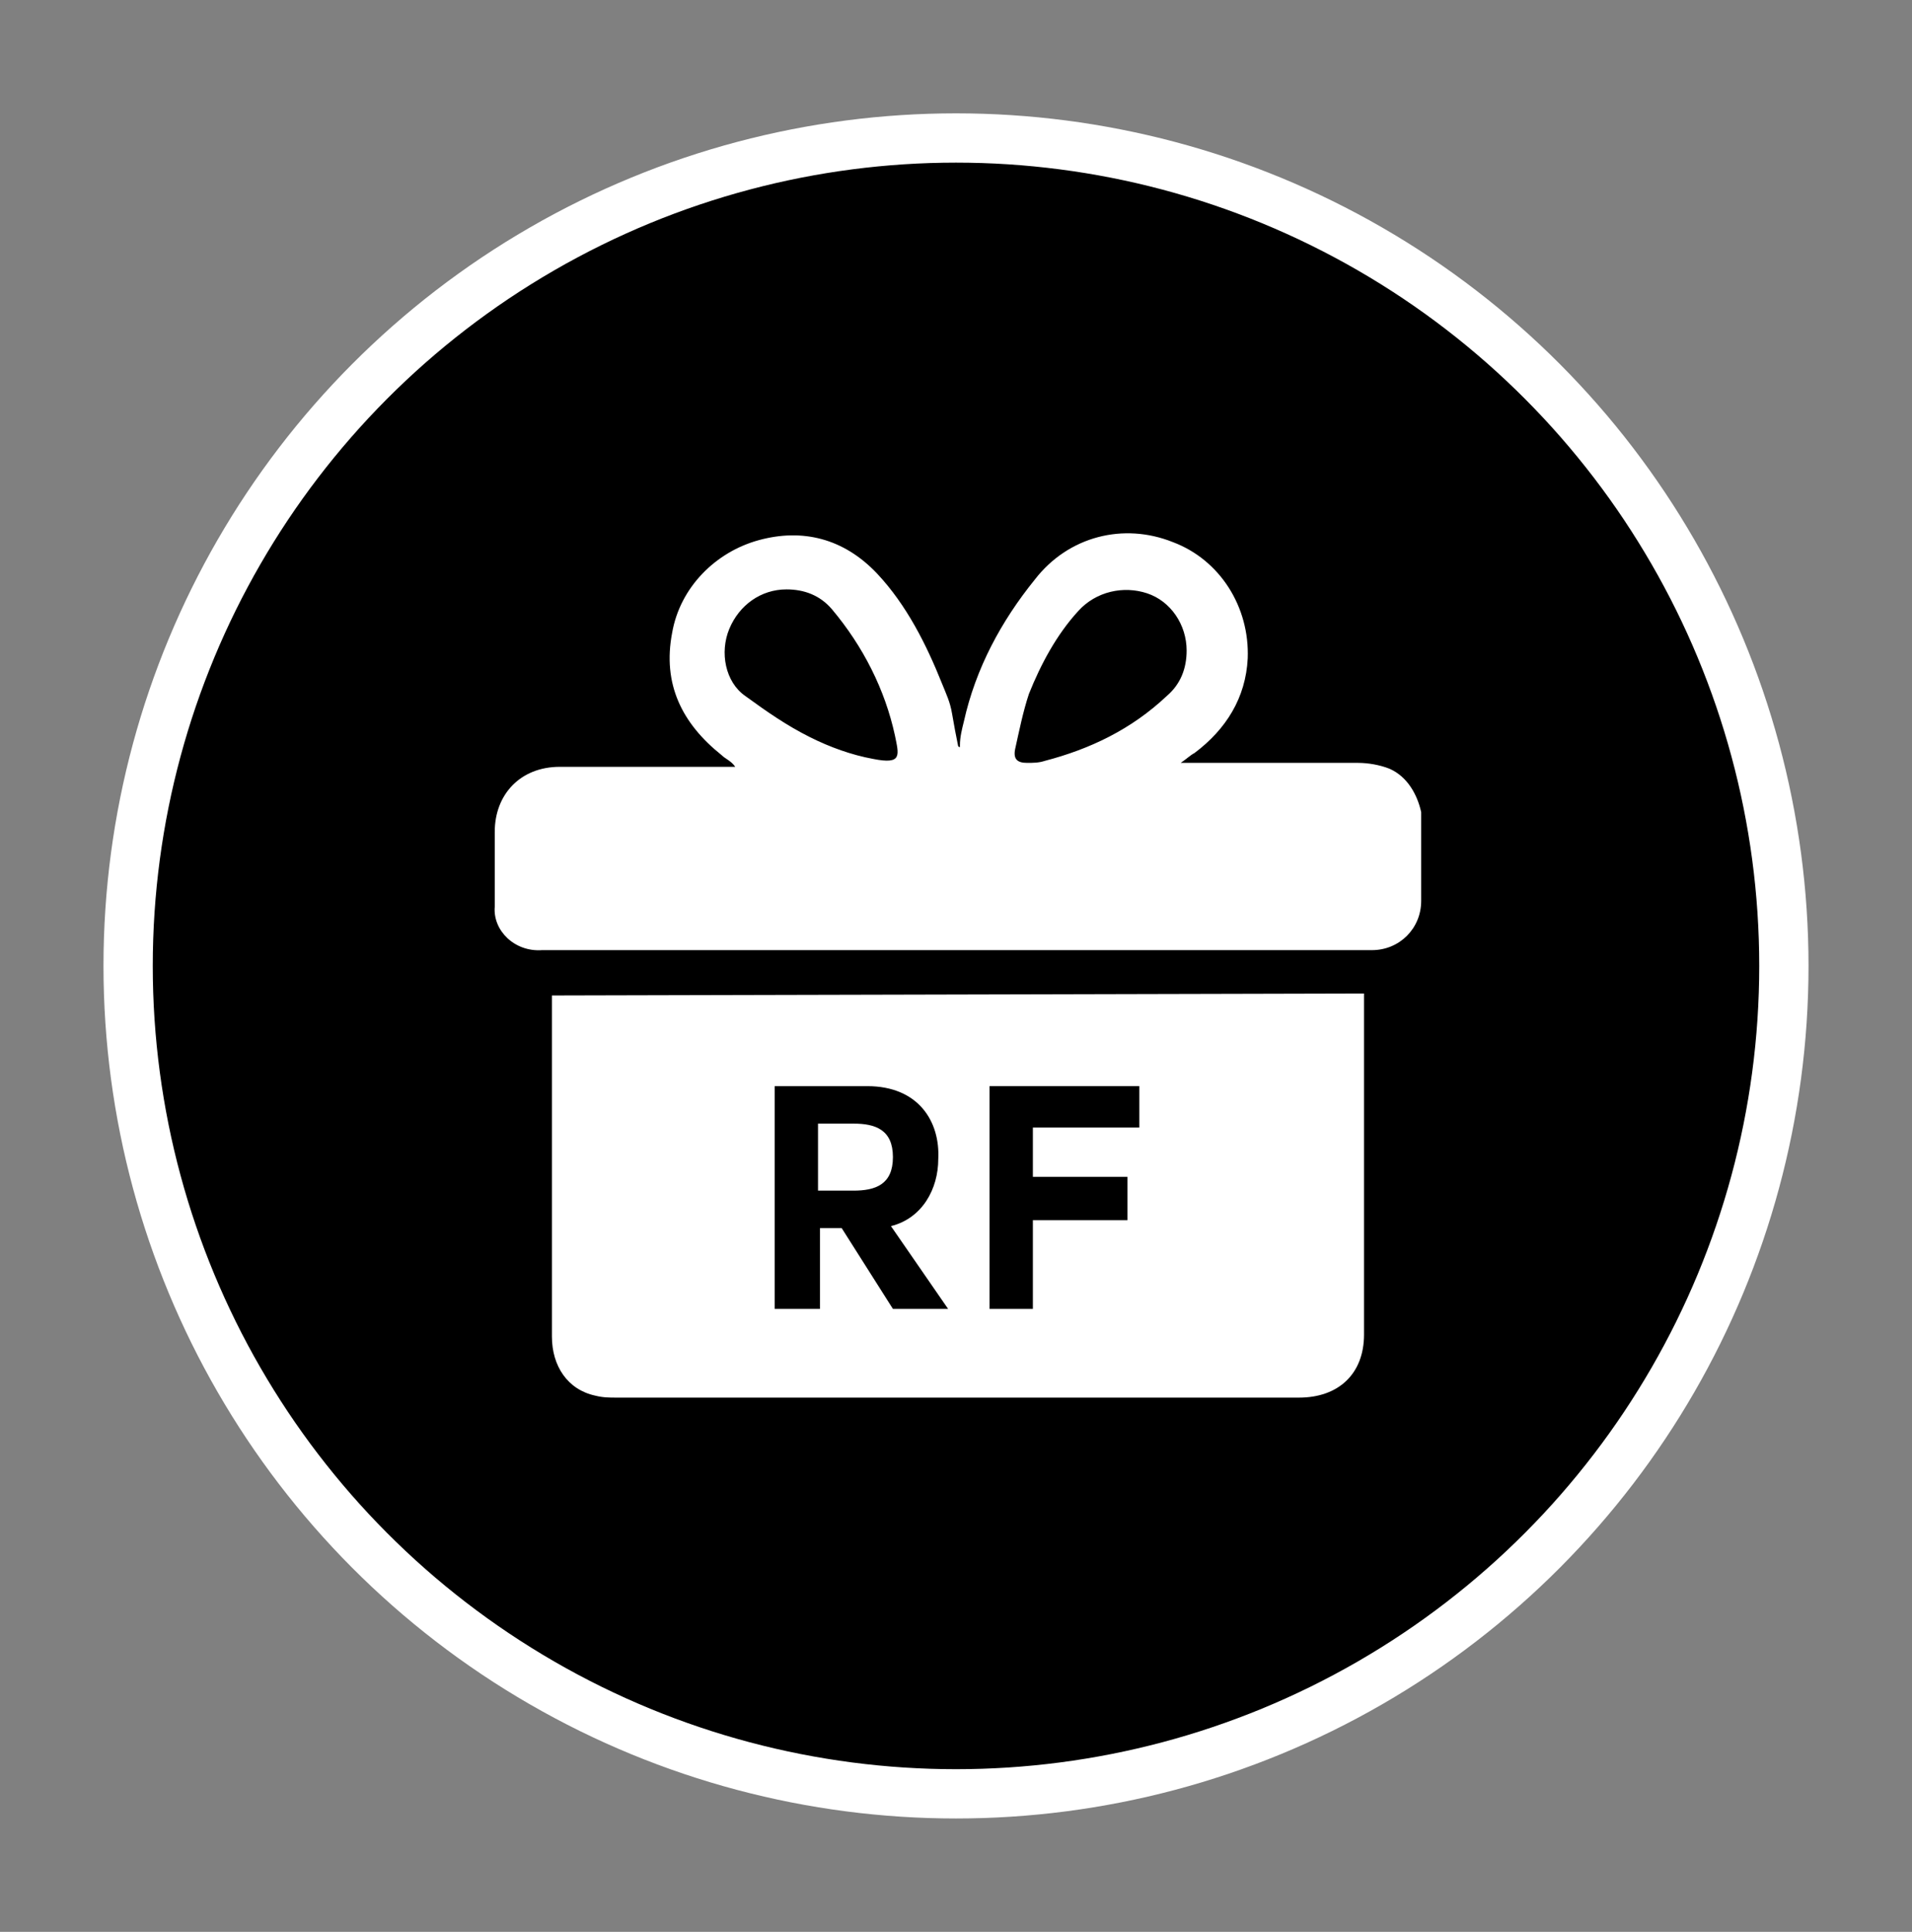 <?xml version="1.0" encoding="UTF-8"?>
<svg version="1.1" id="Capa_1" xmlns="http://www.w3.org/2000/svg" xmlns:xlink="http://www.w3.org/1999/xlink" x="0px" y="0px"
	 viewBox="0 0 97 98" style="enable-background:new 0 0 97 98;" xml:space="preserve">
<rect x="0" y="0" width="97" height="98" fill="#808080" stroke="none"/>
<style type="text/css">
	.st0{stroke:#FFFFFF;stroke-width:2.5;stroke-miterlimit:10;}
	.st1{fill:#FFFFFF;}
</style>
<circle class="st0" cx="48.5" cy="49" r="42"/>
<g>
	<g id="WmKeJp">
		<g>
			<path class="st1" d="M28,50.5V51c0,5.6,0,11.2,0,16.8c0,1.5,0.8,2.7,2.2,3c0.4,0.1,0.7,0.1,1.1,0.1c11.5,0,23.1,0,34.6,0
				c2,0,3.3-1.2,3.3-3.2c0-5.6,0-11.1,0-16.7v-0.6C70,50.4,27.5,50.5,28,50.5L28,50.5z"/>
			<path class="st1" d="M27.5,48.2h42.1c1.4,0,2.5-1.1,2.5-2.5v-4.5c-0.2-0.9-0.7-1.8-1.6-2.2c-0.5-0.2-1.1-0.3-1.6-0.3
				c-2.8,0-5.5,0-8.3,0h-0.7c0.3-0.2,0.5-0.4,0.7-0.5c1.6-1.2,2.6-2.8,2.7-4.8c0.1-2.6-1.4-5-3.8-5.9c-2.5-1-5.3-0.3-7,1.9
				c-1.7,2.1-3,4.5-3.6,7.2c-0.1,0.4-0.2,0.8-0.2,1.2c0,0,0,0,0,0.1c0,0-0.1,0-0.1-0.1c-0.1-0.5-0.2-1-0.3-1.6s-0.3-1-0.5-1.5
				c-0.8-2-1.8-4-3.3-5.6c-1.7-1.8-3.8-2.3-6-1.7s-4,2.4-4.4,4.7c-0.5,2.6,0.5,4.6,2.5,6.2c0.2,0.2,0.5,0.3,0.7,0.6h-0.5
				c-2.8,0-5.6,0-8.4,0c-2,0-3.3,1.4-3.3,3.3c0,1.3,0,2.5,0,3.8C25,47.2,26.1,48.3,27.5,48.2L27.5,48.2z M51.5,38
				c0.2-0.9,0.4-1.9,0.7-2.8c0.6-1.5,1.4-3,2.5-4.2c0.9-1,2.3-1.3,3.5-0.9s2,1.6,2,2.9c0,0.9-0.3,1.7-1,2.3C57.4,37,55.3,38,53,38.6
				c-0.3,0.1-0.6,0.1-0.9,0.1C51.6,38.7,51.4,38.5,51.5,38L51.5,38z M37,31.9c0.5-1.2,1.6-2,2.9-2c0.9,0,1.7,0.3,2.3,1
				c1.6,1.9,2.7,4.1,3.2,6.4c0.2,1,0.4,1.5-1.1,1.2c-1.1-0.2-2.2-0.6-3.2-1.1c-1.2-0.6-2.2-1.3-3.3-2.1C36.8,34.6,36.5,33.1,37,31.9
				L37,31.9z"/>
		</g>
	</g>
	<g>
		<path d="M45.2,62.2l2.9,4.2h-2.8l-2.6-4.1h-1.1v4.1h-2.3V55.1H44c2.6,0,3.7,1.8,3.6,3.7C47.6,60.3,46.8,61.8,45.2,62.2L45.2,62.2
			L45.2,62.2z M41.5,57v3.4h1.8c1.1,0,2-0.3,2-1.7s-0.9-1.7-2-1.7H41.5L41.5,57z"/>
		<polygon points="52.4,64.3 52.4,66.4 50.2,66.4 50.2,55.1 57.8,55.1 57.8,57.2 52.4,57.2 52.4,59.7 57.2,59.7 57.2,61.9 
			52.4,61.9 		"/>
	</g>
</g>
</svg>
